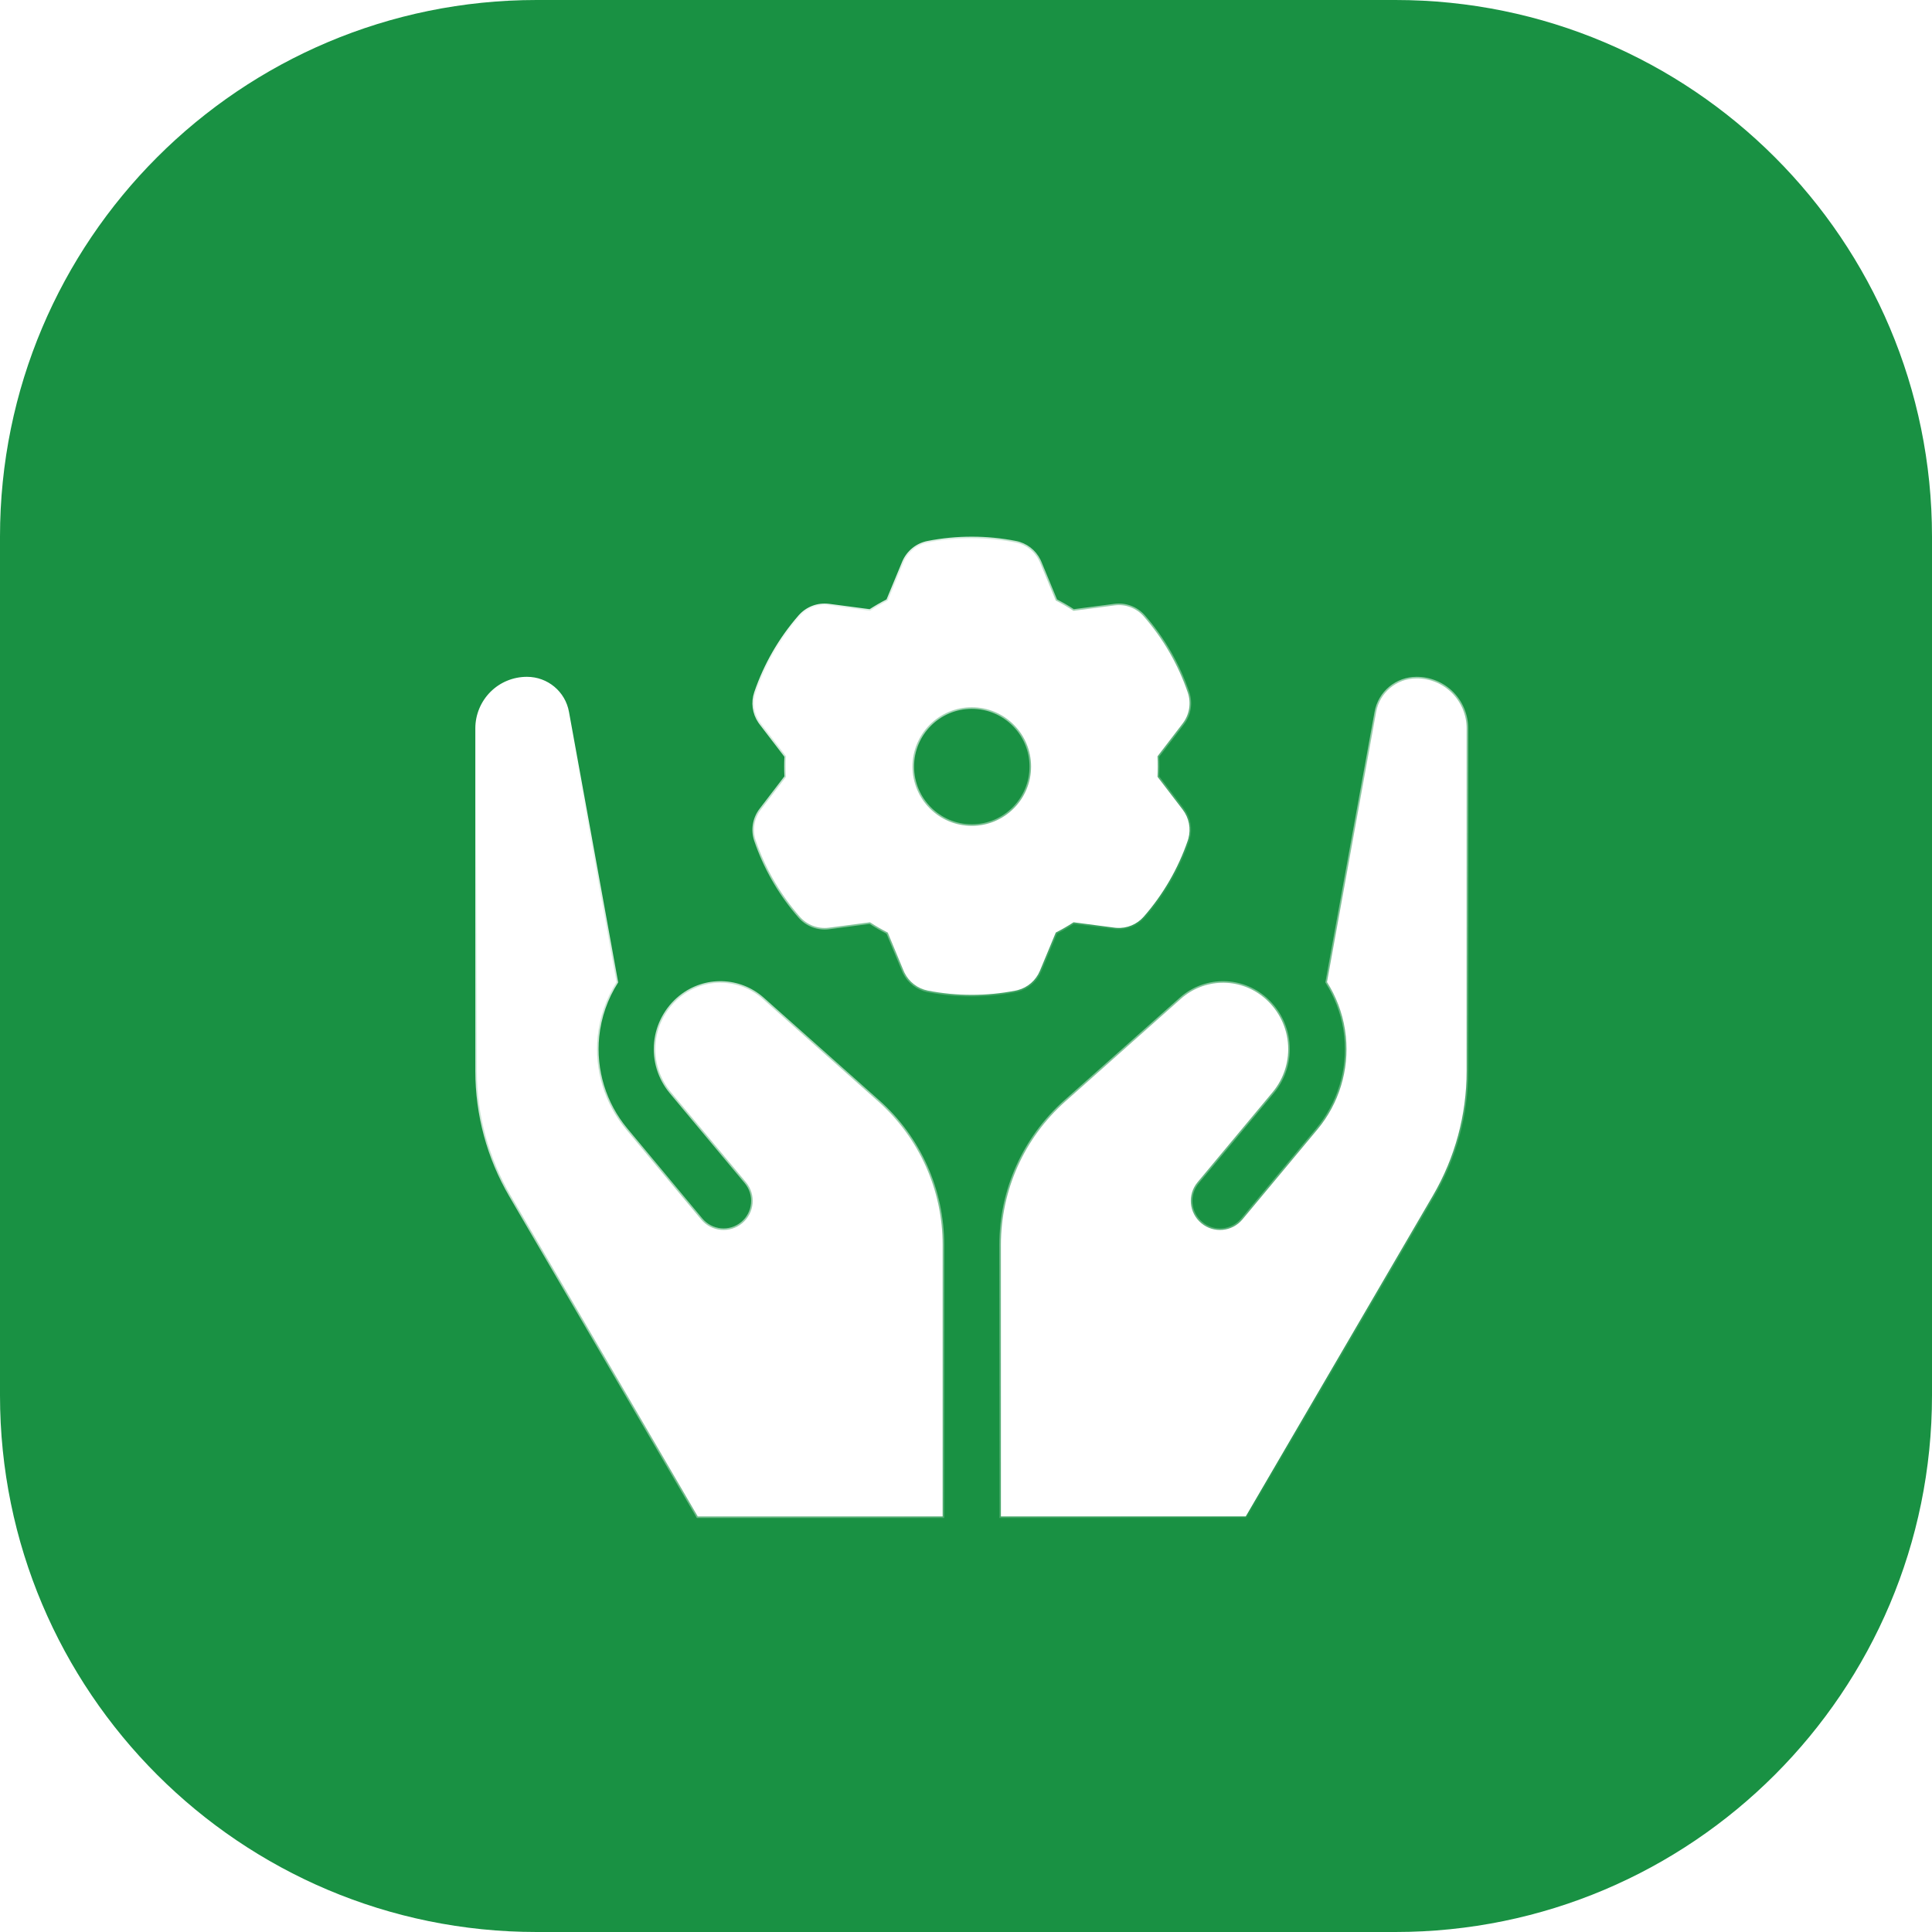 <svg xmlns="http://www.w3.org/2000/svg" fill="none" viewBox="0 0 126 126" height="126" width="126">
<path fill="#199143" d="M0 35C0 15.67 15.67 0 35 0H91C110.33 0 126 15.67 126 35V91C126 110.33 110.33 126 91 126H35C15.67 126 0 110.33 0 91V35Z"></path>
<g filter="url(#filter0_d_559_26)">
<path stroke-width="0.204" stroke="url(#paint0_linear_559_26)" fill="white" d="M60.511 31.381C62.404 31.01 64.349 31.01 66.242 31.381C66.908 31.51 67.468 31.945 67.765 32.547L67.821 32.669L68.842 35.132L68.856 35.167L68.889 35.184C69.263 35.375 69.627 35.585 69.979 35.815L70.011 35.835L70.049 35.83L72.693 35.483C73.409 35.389 74.122 35.659 74.596 36.205C75.865 37.659 76.84 39.343 77.466 41.171C77.698 41.852 77.574 42.606 77.135 43.178L75.514 45.295L75.491 45.325L75.493 45.362C75.514 45.781 75.514 46.205 75.493 46.623L75.491 46.66L75.514 46.69L77.135 48.805C77.547 49.344 77.681 50.039 77.505 50.685L77.466 50.815C76.84 52.642 75.865 54.327 74.596 55.78C74.152 56.29 73.497 56.559 72.827 56.515L72.693 56.502L70.052 56.155L70.014 56.15L69.983 56.171C69.628 56.401 69.263 56.609 68.889 56.801L68.856 56.818L68.842 56.852L67.821 59.313C67.559 59.939 67.025 60.403 66.374 60.574L66.242 60.605C64.349 60.975 62.405 60.975 60.511 60.605C59.846 60.472 59.285 60.04 58.988 59.437L58.932 59.313L57.911 56.852L57.897 56.818L57.863 56.801C57.49 56.61 57.125 56.401 56.773 56.171L56.742 56.15L56.704 56.155L54.06 56.502C53.344 56.594 52.63 56.324 52.156 55.78C50.967 54.417 50.036 52.852 49.409 51.155L49.288 50.815C49.055 50.133 49.179 49.38 49.619 48.805L51.239 46.69L51.261 46.66L51.26 46.623C51.239 46.202 51.239 45.781 51.26 45.362L51.261 45.325L51.239 45.295L49.619 43.178L49.54 43.068C49.164 42.512 49.07 41.81 49.288 41.171C49.913 39.343 50.888 37.659 52.156 36.205H52.157C52.631 35.659 53.344 35.389 54.059 35.483H54.06L56.701 35.83L56.738 35.835L56.77 35.815C57.126 35.585 57.489 35.375 57.863 35.184L57.897 35.167L57.911 35.132L58.932 32.669C59.212 32.004 59.801 31.519 60.511 31.381ZM63.377 42.126C61.242 42.126 59.51 43.858 59.51 45.992C59.51 48.127 61.242 49.859 63.377 49.859C65.511 49.859 67.244 48.127 67.244 45.992C67.244 43.858 65.511 42.126 63.377 42.126Z"></path>
<path stroke-width="0.204" stroke="url(#paint1_linear_559_26)" fill="white" d="M92.383 40.243H92.392C93.256 40.243 94.085 40.584 94.695 41.194C95.306 41.808 95.65 42.635 95.65 43.499V65.856C95.65 68.704 94.893 71.499 93.46 73.959L81.246 94.898H65.276V77.18C65.276 73.613 66.803 70.216 69.468 67.844L77.01 61.143C78.524 59.797 80.787 59.738 82.368 61.005L82.377 61.012L82.382 61.014C83.293 61.749 83.876 62.819 83.993 63.983C84.111 65.155 83.751 66.32 83.001 67.224L78.103 73.1C77.432 73.905 77.54 75.105 78.349 75.776C79.154 76.448 80.354 76.336 81.025 75.531L85.92 69.658C87.326 67.969 87.994 65.788 87.774 63.602V63.601L87.711 63.12C87.533 62.02 87.132 60.975 86.544 60.047L89.746 42.445V42.444C89.975 41.168 91.086 40.243 92.383 40.243ZM34.361 40.243H34.37C35.667 40.243 36.778 41.168 37.007 42.444V42.445L40.208 60.047C39.535 61.109 39.108 62.325 38.978 63.601V63.602C38.759 65.788 39.427 67.969 40.833 69.658L45.727 75.531C46.399 76.336 47.599 76.448 48.404 75.776C49.213 75.105 49.321 73.905 48.649 73.1L43.752 67.224C43.001 66.32 42.643 65.155 42.761 63.983C42.878 62.819 43.46 61.751 44.37 61.015L44.377 61.012L44.385 61.005C45.966 59.738 48.229 59.797 49.743 61.143L57.285 67.844C59.95 70.216 61.477 73.613 61.477 77.18V94.898H45.507L33.293 73.959C31.86 71.499 31.103 68.704 31.102 65.856V43.499C31.102 42.635 31.447 41.808 32.058 41.194C32.668 40.584 33.497 40.243 34.361 40.243Z"></path>
</g>
<defs>
<filter color-interpolation-filters="sRGB" filterUnits="userSpaceOnUse" height="72" width="72.753" y="31" x="27" id="filter0_d_559_26">
<feFlood result="BackgroundImageFix" flood-opacity="0"></feFlood>
<feColorMatrix result="hardAlpha" values="0 0 0 0 0 0 0 0 0 0 0 0 0 0 0 0 0 0 127 0" type="matrix" in="SourceAlpha"></feColorMatrix>
<feOffset dy="4"></feOffset>
<feGaussianBlur stdDeviation="2"></feGaussianBlur>
<feComposite operator="out" in2="hardAlpha"></feComposite>
<feColorMatrix values="0 0 0 0 0 0 0 0 0 0 0 0 0 0 0 0 0 0 0.25 0" type="matrix"></feColorMatrix>
<feBlend result="effect1_dropShadow_559_26" in2="BackgroundImageFix" mode="normal"></feBlend>
<feBlend result="shape" in2="effect1_dropShadow_559_26" in="SourceGraphic" mode="normal"></feBlend>
</filter>
<linearGradient gradientUnits="userSpaceOnUse" y2="58.984" x2="76.206" y1="33.358" x1="51.09" id="paint0_linear_559_26">
<stop stop-color="white"></stop>
<stop stop-opacity="0" stop-color="white" offset="1"></stop>
</linearGradient>
<linearGradient gradientUnits="userSpaceOnUse" y2="100.923" x2="80.313" y1="44.455" x1="35.571" id="paint1_linear_559_26">
<stop stop-color="white"></stop>
<stop stop-opacity="0" stop-color="white" offset="1"></stop>
</linearGradient>
</defs>
</svg>
